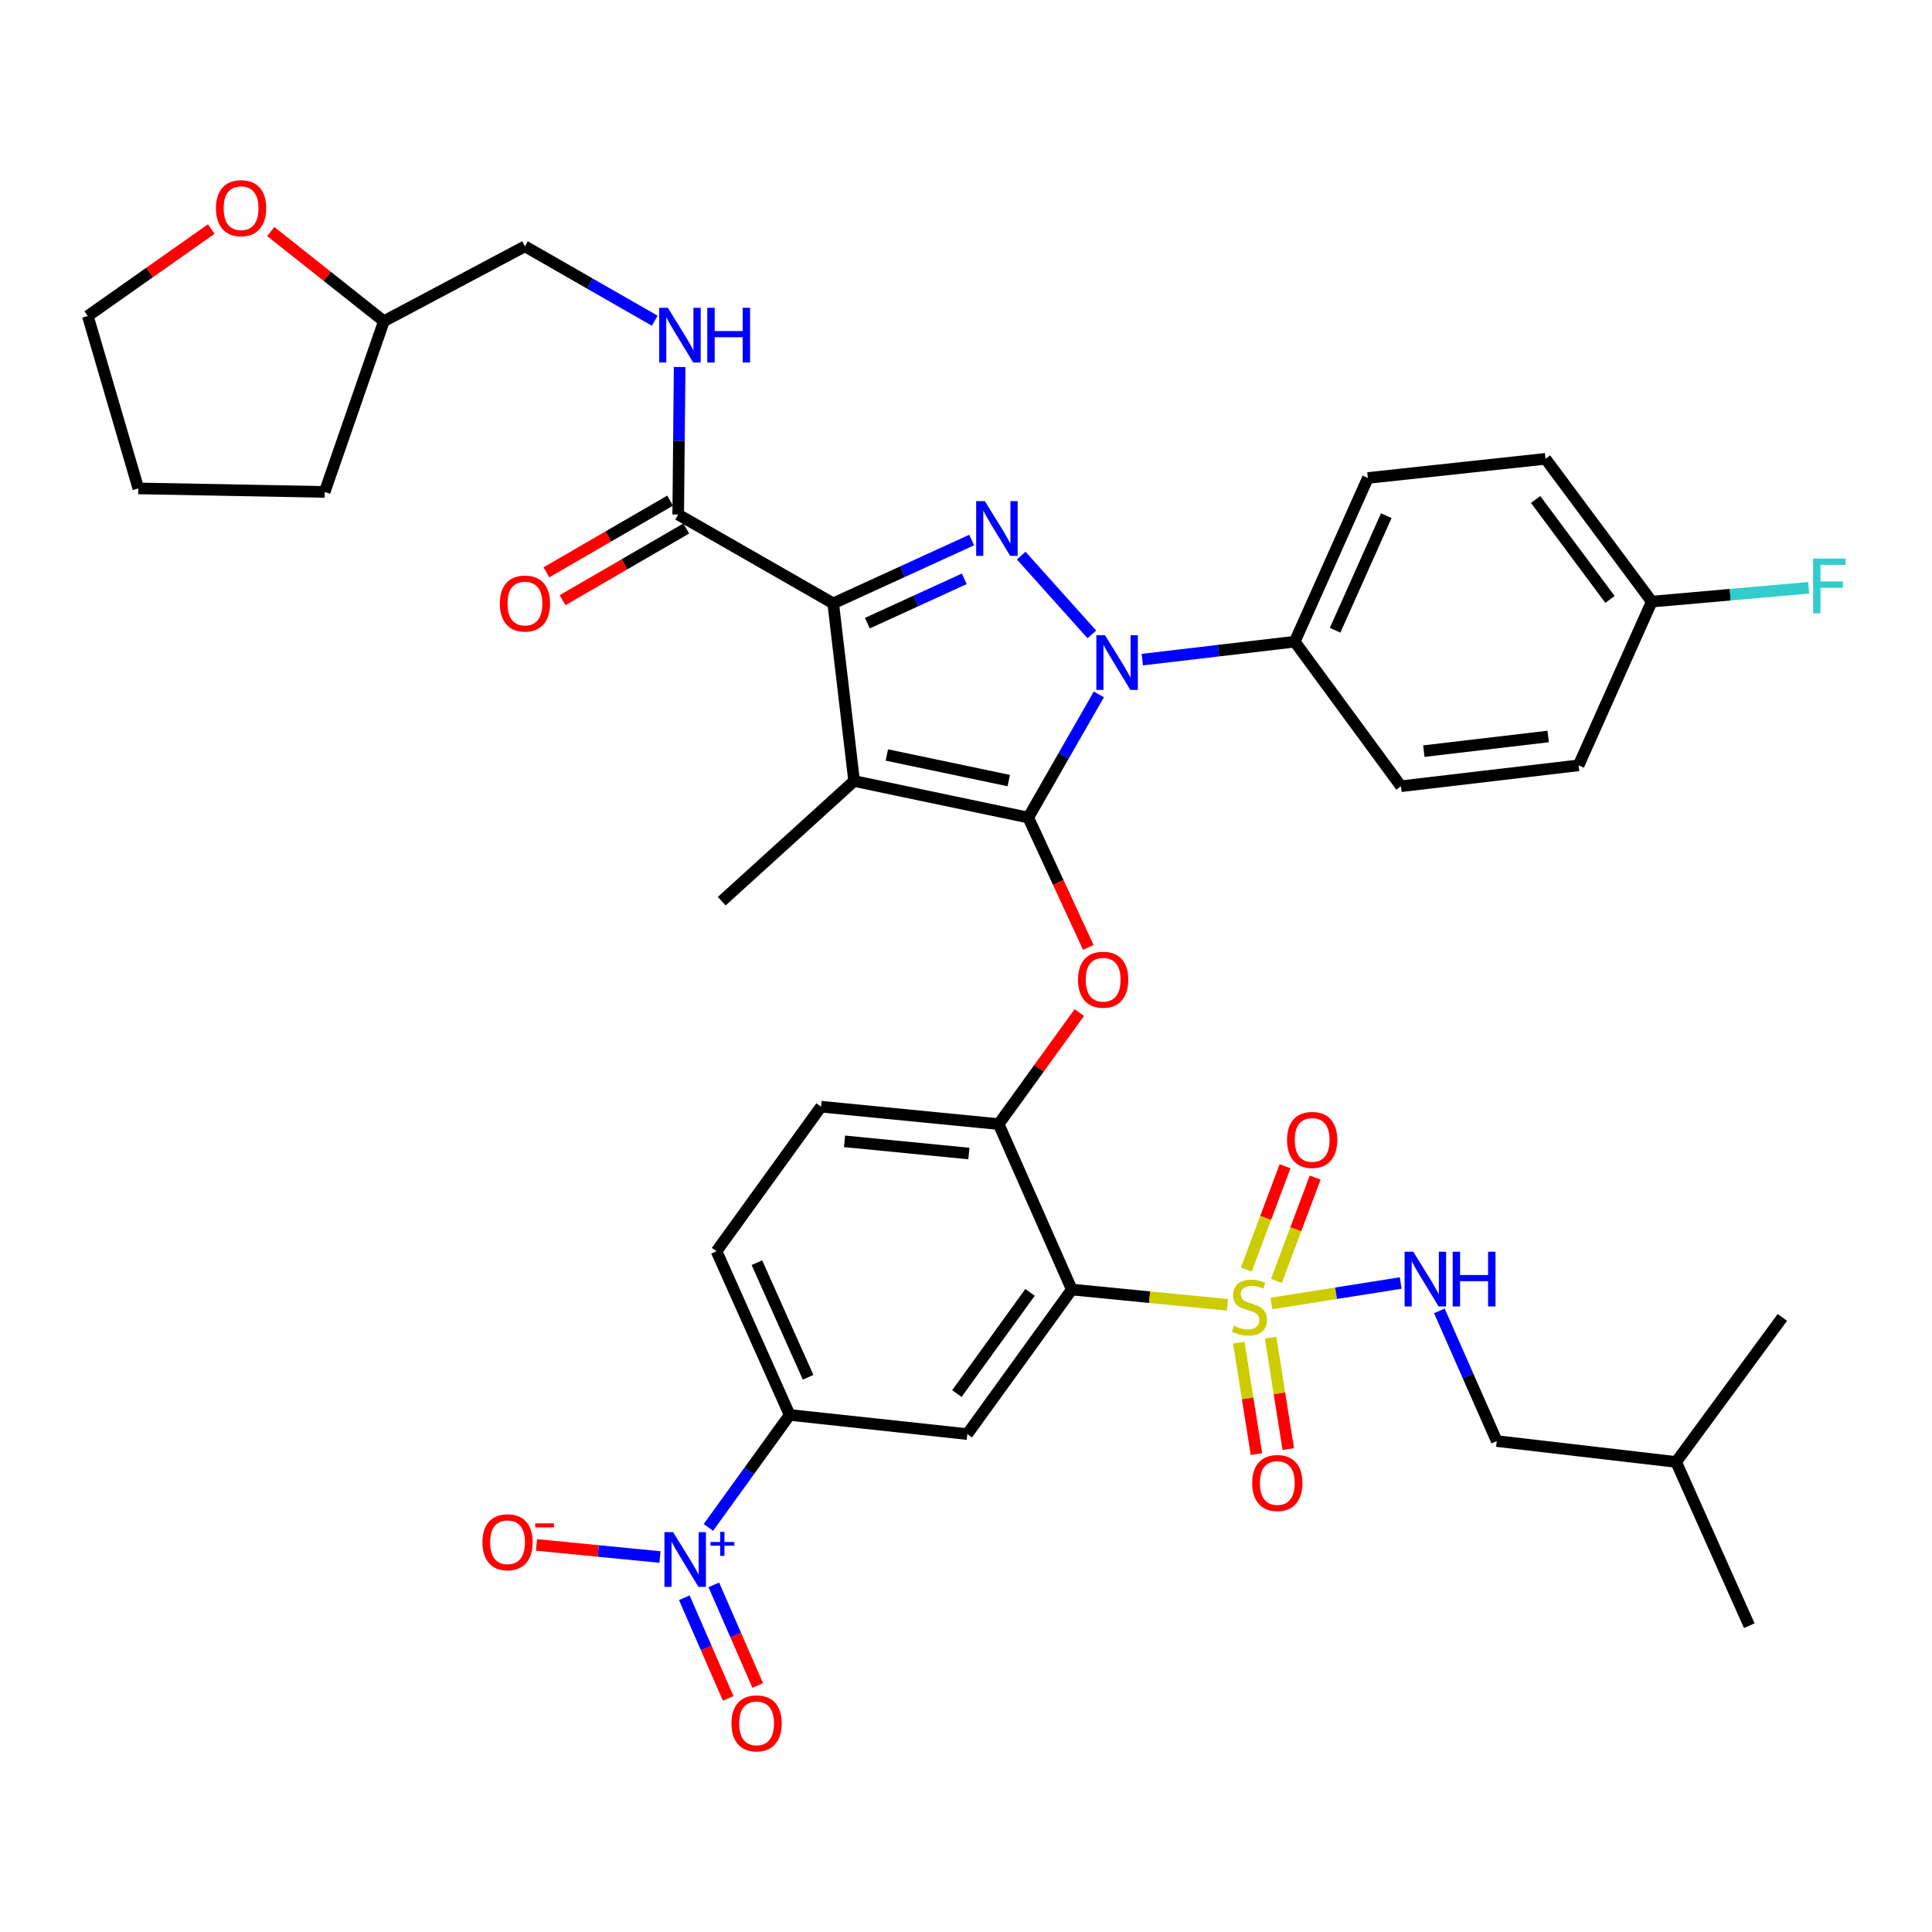 <?xml version='1.0' encoding='iso-8859-1'?>
<svg version='1.1' baseProfile='full'
              xmlns='http://www.w3.org/2000/svg'
                      xmlns:rdkit='http://www.rdkit.org/xml'
                      xmlns:xlink='http://www.w3.org/1999/xlink'
                  xml:space='preserve'
width='1000px' height='1000px' viewBox='0 0 1000 1000'>
<!-- END OF HEADER -->
<rect style='opacity:1.0;fill:#FFFFFF;stroke:none' width='1000' height='1000' x='0' y='0'> </rect>
<path class='bond-0' d='M 351.041,266.331 L 351.41,228.145' style='fill:none;fill-rule:evenodd;stroke:#000000;stroke-width:6px;stroke-linecap:butt;stroke-linejoin:miter;stroke-opacity:1' />
<path class='bond-0' d='M 351.41,228.145 L 351.779,189.958' style='fill:none;fill-rule:evenodd;stroke:#0000FF;stroke-width:6px;stroke-linecap:butt;stroke-linejoin:miter;stroke-opacity:1' />
<path class='bond-1' d='M 346.863,259.122 L 314.845,277.678' style='fill:none;fill-rule:evenodd;stroke:#000000;stroke-width:6px;stroke-linecap:butt;stroke-linejoin:miter;stroke-opacity:1' />
<path class='bond-1' d='M 314.845,277.678 L 282.826,296.234' style='fill:none;fill-rule:evenodd;stroke:#FF0000;stroke-width:6px;stroke-linecap:butt;stroke-linejoin:miter;stroke-opacity:1' />
<path class='bond-1' d='M 355.218,273.54 L 323.2,292.096' style='fill:none;fill-rule:evenodd;stroke:#000000;stroke-width:6px;stroke-linecap:butt;stroke-linejoin:miter;stroke-opacity:1' />
<path class='bond-1' d='M 323.2,292.096 L 291.182,310.651' style='fill:none;fill-rule:evenodd;stroke:#FF0000;stroke-width:6px;stroke-linecap:butt;stroke-linejoin:miter;stroke-opacity:1' />
<path class='bond-2' d='M 351.041,266.331 L 431.268,312.305' style='fill:none;fill-rule:evenodd;stroke:#000000;stroke-width:6px;stroke-linecap:butt;stroke-linejoin:miter;stroke-opacity:1' />
<path class='bond-3' d='M 140.141,119.848 L 169.419,143.056' style='fill:none;fill-rule:evenodd;stroke:#FF0000;stroke-width:6px;stroke-linecap:butt;stroke-linejoin:miter;stroke-opacity:1' />
<path class='bond-3' d='M 169.419,143.056 L 198.697,166.265' style='fill:none;fill-rule:evenodd;stroke:#000000;stroke-width:6px;stroke-linecap:butt;stroke-linejoin:miter;stroke-opacity:1' />
<path class='bond-4' d='M 109.357,118.541 L 77.406,141.051' style='fill:none;fill-rule:evenodd;stroke:#FF0000;stroke-width:6px;stroke-linecap:butt;stroke-linejoin:miter;stroke-opacity:1' />
<path class='bond-4' d='M 77.406,141.051 L 45.455,163.562' style='fill:none;fill-rule:evenodd;stroke:#000000;stroke-width:6px;stroke-linecap:butt;stroke-linejoin:miter;stroke-opacity:1' />
<path class='bond-5' d='M 338.887,165.998 L 305.299,146.75' style='fill:none;fill-rule:evenodd;stroke:#0000FF;stroke-width:6px;stroke-linecap:butt;stroke-linejoin:miter;stroke-opacity:1' />
<path class='bond-5' d='M 305.299,146.75 L 271.712,127.503' style='fill:none;fill-rule:evenodd;stroke:#000000;stroke-width:6px;stroke-linecap:butt;stroke-linejoin:miter;stroke-opacity:1' />
<path class='bond-6' d='M 198.697,166.265 L 271.712,127.503' style='fill:none;fill-rule:evenodd;stroke:#000000;stroke-width:6px;stroke-linecap:butt;stroke-linejoin:miter;stroke-opacity:1' />
<path class='bond-7' d='M 198.697,166.265 L 168.054,254.611' style='fill:none;fill-rule:evenodd;stroke:#000000;stroke-width:6px;stroke-linecap:butt;stroke-linejoin:miter;stroke-opacity:1' />
<path class='bond-8' d='M 591.26,341.412 L 630.706,336.773' style='fill:none;fill-rule:evenodd;stroke:#0000FF;stroke-width:6px;stroke-linecap:butt;stroke-linejoin:miter;stroke-opacity:1' />
<path class='bond-8' d='M 630.706,336.773 L 670.152,332.135' style='fill:none;fill-rule:evenodd;stroke:#000000;stroke-width:6px;stroke-linecap:butt;stroke-linejoin:miter;stroke-opacity:1' />
<path class='bond-9' d='M 565.135,328.364 L 528.583,287.58' style='fill:none;fill-rule:evenodd;stroke:#0000FF;stroke-width:6px;stroke-linecap:butt;stroke-linejoin:miter;stroke-opacity:1' />
<path class='bond-10' d='M 568.766,359.419 L 550.499,391.297' style='fill:none;fill-rule:evenodd;stroke:#0000FF;stroke-width:6px;stroke-linecap:butt;stroke-linejoin:miter;stroke-opacity:1' />
<path class='bond-10' d='M 550.499,391.297 L 532.232,423.174' style='fill:none;fill-rule:evenodd;stroke:#000000;stroke-width:6px;stroke-linecap:butt;stroke-linejoin:miter;stroke-opacity:1' />
<path class='bond-11' d='M 502.933,279.521 L 467.1,295.913' style='fill:none;fill-rule:evenodd;stroke:#0000FF;stroke-width:6px;stroke-linecap:butt;stroke-linejoin:miter;stroke-opacity:1' />
<path class='bond-11' d='M 467.1,295.913 L 431.268,312.305' style='fill:none;fill-rule:evenodd;stroke:#000000;stroke-width:6px;stroke-linecap:butt;stroke-linejoin:miter;stroke-opacity:1' />
<path class='bond-11' d='M 499.115,299.592 L 474.032,311.067' style='fill:none;fill-rule:evenodd;stroke:#0000FF;stroke-width:6px;stroke-linecap:butt;stroke-linejoin:miter;stroke-opacity:1' />
<path class='bond-11' d='M 474.032,311.067 L 448.949,322.541' style='fill:none;fill-rule:evenodd;stroke:#000000;stroke-width:6px;stroke-linecap:butt;stroke-linejoin:miter;stroke-opacity:1' />
<path class='bond-12' d='M 431.268,312.305 L 442.09,404.252' style='fill:none;fill-rule:evenodd;stroke:#000000;stroke-width:6px;stroke-linecap:butt;stroke-linejoin:miter;stroke-opacity:1' />
<path class='bond-13' d='M 442.09,404.252 L 532.232,423.174' style='fill:none;fill-rule:evenodd;stroke:#000000;stroke-width:6px;stroke-linecap:butt;stroke-linejoin:miter;stroke-opacity:1' />
<path class='bond-13' d='M 459.034,390.782 L 522.134,404.028' style='fill:none;fill-rule:evenodd;stroke:#000000;stroke-width:6px;stroke-linecap:butt;stroke-linejoin:miter;stroke-opacity:1' />
<path class='bond-14' d='M 442.09,404.252 L 373.574,466.445' style='fill:none;fill-rule:evenodd;stroke:#000000;stroke-width:6px;stroke-linecap:butt;stroke-linejoin:miter;stroke-opacity:1' />
<path class='bond-15' d='M 532.232,423.174 L 547.768,456.778' style='fill:none;fill-rule:evenodd;stroke:#000000;stroke-width:6px;stroke-linecap:butt;stroke-linejoin:miter;stroke-opacity:1' />
<path class='bond-15' d='M 547.768,456.778 L 563.305,490.383' style='fill:none;fill-rule:evenodd;stroke:#FF0000;stroke-width:6px;stroke-linecap:butt;stroke-linejoin:miter;stroke-opacity:1' />
<path class='bond-16' d='M 370.871,647.636 L 408.734,732.371' style='fill:none;fill-rule:evenodd;stroke:#000000;stroke-width:6px;stroke-linecap:butt;stroke-linejoin:miter;stroke-opacity:1' />
<path class='bond-16' d='M 391.764,653.548 L 418.269,712.862' style='fill:none;fill-rule:evenodd;stroke:#000000;stroke-width:6px;stroke-linecap:butt;stroke-linejoin:miter;stroke-opacity:1' />
<path class='bond-17' d='M 370.871,647.636 L 424.963,572.815' style='fill:none;fill-rule:evenodd;stroke:#000000;stroke-width:6px;stroke-linecap:butt;stroke-linejoin:miter;stroke-opacity:1' />
<path class='bond-18' d='M 558.656,524.08 L 537.783,552.956' style='fill:none;fill-rule:evenodd;stroke:#FF0000;stroke-width:6px;stroke-linecap:butt;stroke-linejoin:miter;stroke-opacity:1' />
<path class='bond-18' d='M 537.783,552.956 L 516.91,581.832' style='fill:none;fill-rule:evenodd;stroke:#000000;stroke-width:6px;stroke-linecap:butt;stroke-linejoin:miter;stroke-opacity:1' />
<path class='bond-19' d='M 408.734,732.371 L 500.681,742.286' style='fill:none;fill-rule:evenodd;stroke:#000000;stroke-width:6px;stroke-linecap:butt;stroke-linejoin:miter;stroke-opacity:1' />
<path class='bond-20' d='M 408.734,732.371 L 387.698,761.473' style='fill:none;fill-rule:evenodd;stroke:#000000;stroke-width:6px;stroke-linecap:butt;stroke-linejoin:miter;stroke-opacity:1' />
<path class='bond-20' d='M 387.698,761.473 L 366.662,790.575' style='fill:none;fill-rule:evenodd;stroke:#0000FF;stroke-width:6px;stroke-linecap:butt;stroke-linejoin:miter;stroke-opacity:1' />
<path class='bond-21' d='M 500.681,742.286 L 554.765,667.466' style='fill:none;fill-rule:evenodd;stroke:#000000;stroke-width:6px;stroke-linecap:butt;stroke-linejoin:miter;stroke-opacity:1' />
<path class='bond-21' d='M 495.289,721.301 L 533.147,668.927' style='fill:none;fill-rule:evenodd;stroke:#000000;stroke-width:6px;stroke-linecap:butt;stroke-linejoin:miter;stroke-opacity:1' />
<path class='bond-22' d='M 554.765,667.466 L 516.91,581.832' style='fill:none;fill-rule:evenodd;stroke:#000000;stroke-width:6px;stroke-linecap:butt;stroke-linejoin:miter;stroke-opacity:1' />
<path class='bond-23' d='M 554.765,667.466 L 595.043,671.416' style='fill:none;fill-rule:evenodd;stroke:#000000;stroke-width:6px;stroke-linecap:butt;stroke-linejoin:miter;stroke-opacity:1' />
<path class='bond-23' d='M 595.043,671.416 L 635.322,675.366' style='fill:none;fill-rule:evenodd;stroke:#CCCC00;stroke-width:6px;stroke-linecap:butt;stroke-linejoin:miter;stroke-opacity:1' />
<path class='bond-24' d='M 670.152,332.135 L 708.007,247.399' style='fill:none;fill-rule:evenodd;stroke:#000000;stroke-width:6px;stroke-linecap:butt;stroke-linejoin:miter;stroke-opacity:1' />
<path class='bond-24' d='M 691.045,326.221 L 717.543,266.906' style='fill:none;fill-rule:evenodd;stroke:#000000;stroke-width:6px;stroke-linecap:butt;stroke-linejoin:miter;stroke-opacity:1' />
<path class='bond-25' d='M 670.152,332.135 L 725.133,406.955' style='fill:none;fill-rule:evenodd;stroke:#000000;stroke-width:6px;stroke-linecap:butt;stroke-linejoin:miter;stroke-opacity:1' />
<path class='bond-26' d='M 854.944,311.397 L 799.954,237.484' style='fill:none;fill-rule:evenodd;stroke:#000000;stroke-width:6px;stroke-linecap:butt;stroke-linejoin:miter;stroke-opacity:1' />
<path class='bond-26' d='M 833.326,310.257 L 794.833,258.518' style='fill:none;fill-rule:evenodd;stroke:#000000;stroke-width:6px;stroke-linecap:butt;stroke-linejoin:miter;stroke-opacity:1' />
<path class='bond-27' d='M 854.944,311.397 L 895.554,307.816' style='fill:none;fill-rule:evenodd;stroke:#000000;stroke-width:6px;stroke-linecap:butt;stroke-linejoin:miter;stroke-opacity:1' />
<path class='bond-27' d='M 895.554,307.816 L 936.164,304.234' style='fill:none;fill-rule:evenodd;stroke:#33CCCC;stroke-width:6px;stroke-linecap:butt;stroke-linejoin:miter;stroke-opacity:1' />
<path class='bond-28' d='M 854.944,311.397 L 817.081,396.133' style='fill:none;fill-rule:evenodd;stroke:#000000;stroke-width:6px;stroke-linecap:butt;stroke-linejoin:miter;stroke-opacity:1' />
<path class='bond-29' d='M 708.007,247.399 L 799.954,237.484' style='fill:none;fill-rule:evenodd;stroke:#000000;stroke-width:6px;stroke-linecap:butt;stroke-linejoin:miter;stroke-opacity:1' />
<path class='bond-30' d='M 725.133,406.955 L 817.081,396.133' style='fill:none;fill-rule:evenodd;stroke:#000000;stroke-width:6px;stroke-linecap:butt;stroke-linejoin:miter;stroke-opacity:1' />
<path class='bond-30' d='M 736.978,388.782 L 801.341,381.207' style='fill:none;fill-rule:evenodd;stroke:#000000;stroke-width:6px;stroke-linecap:butt;stroke-linejoin:miter;stroke-opacity:1' />
<path class='bond-31' d='M 516.91,581.832 L 424.963,572.815' style='fill:none;fill-rule:evenodd;stroke:#000000;stroke-width:6px;stroke-linecap:butt;stroke-linejoin:miter;stroke-opacity:1' />
<path class='bond-31' d='M 501.492,597.064 L 437.129,590.752' style='fill:none;fill-rule:evenodd;stroke:#000000;stroke-width:6px;stroke-linecap:butt;stroke-linejoin:miter;stroke-opacity:1' />
<path class='bond-32' d='M 660.675,662.978 L 670.704,636.239' style='fill:none;fill-rule:evenodd;stroke:#CCCC00;stroke-width:6px;stroke-linecap:butt;stroke-linejoin:miter;stroke-opacity:1' />
<path class='bond-32' d='M 670.704,636.239 L 680.733,609.5' style='fill:none;fill-rule:evenodd;stroke:#FF0000;stroke-width:6px;stroke-linecap:butt;stroke-linejoin:miter;stroke-opacity:1' />
<path class='bond-32' d='M 645.073,657.126 L 655.101,630.387' style='fill:none;fill-rule:evenodd;stroke:#CCCC00;stroke-width:6px;stroke-linecap:butt;stroke-linejoin:miter;stroke-opacity:1' />
<path class='bond-32' d='M 655.101,630.387 L 665.13,603.648' style='fill:none;fill-rule:evenodd;stroke:#FF0000;stroke-width:6px;stroke-linecap:butt;stroke-linejoin:miter;stroke-opacity:1' />
<path class='bond-33' d='M 641.205,694.971 L 645.773,723.804' style='fill:none;fill-rule:evenodd;stroke:#CCCC00;stroke-width:6px;stroke-linecap:butt;stroke-linejoin:miter;stroke-opacity:1' />
<path class='bond-33' d='M 645.773,723.804 L 650.341,752.637' style='fill:none;fill-rule:evenodd;stroke:#FF0000;stroke-width:6px;stroke-linecap:butt;stroke-linejoin:miter;stroke-opacity:1' />
<path class='bond-33' d='M 657.664,692.363 L 662.232,721.196' style='fill:none;fill-rule:evenodd;stroke:#CCCC00;stroke-width:6px;stroke-linecap:butt;stroke-linejoin:miter;stroke-opacity:1' />
<path class='bond-33' d='M 662.232,721.196 L 666.8,750.029' style='fill:none;fill-rule:evenodd;stroke:#FF0000;stroke-width:6px;stroke-linecap:butt;stroke-linejoin:miter;stroke-opacity:1' />
<path class='bond-34' d='M 658.096,674.679 L 691.55,669.379' style='fill:none;fill-rule:evenodd;stroke:#CCCC00;stroke-width:6px;stroke-linecap:butt;stroke-linejoin:miter;stroke-opacity:1' />
<path class='bond-34' d='M 691.55,669.379 L 725.004,664.08' style='fill:none;fill-rule:evenodd;stroke:#0000FF;stroke-width:6px;stroke-linecap:butt;stroke-linejoin:miter;stroke-opacity:1' />
<path class='bond-35' d='M 745.013,678.51 L 759.865,712.203' style='fill:none;fill-rule:evenodd;stroke:#0000FF;stroke-width:6px;stroke-linecap:butt;stroke-linejoin:miter;stroke-opacity:1' />
<path class='bond-35' d='M 759.865,712.203 L 774.717,745.896' style='fill:none;fill-rule:evenodd;stroke:#000000;stroke-width:6px;stroke-linecap:butt;stroke-linejoin:miter;stroke-opacity:1' />
<path class='bond-36' d='M 341.601,805.912 L 309.644,802.778' style='fill:none;fill-rule:evenodd;stroke:#0000FF;stroke-width:6px;stroke-linecap:butt;stroke-linejoin:miter;stroke-opacity:1' />
<path class='bond-36' d='M 309.644,802.778 L 277.686,799.644' style='fill:none;fill-rule:evenodd;stroke:#FF0000;stroke-width:6px;stroke-linecap:butt;stroke-linejoin:miter;stroke-opacity:1' />
<path class='bond-37' d='M 354.198,826.993 L 365.555,853.035' style='fill:none;fill-rule:evenodd;stroke:#0000FF;stroke-width:6px;stroke-linecap:butt;stroke-linejoin:miter;stroke-opacity:1' />
<path class='bond-37' d='M 365.555,853.035 L 376.913,879.076' style='fill:none;fill-rule:evenodd;stroke:#FF0000;stroke-width:6px;stroke-linecap:butt;stroke-linejoin:miter;stroke-opacity:1' />
<path class='bond-37' d='M 369.472,820.332 L 380.83,846.373' style='fill:none;fill-rule:evenodd;stroke:#0000FF;stroke-width:6px;stroke-linecap:butt;stroke-linejoin:miter;stroke-opacity:1' />
<path class='bond-37' d='M 380.83,846.373 L 392.187,872.414' style='fill:none;fill-rule:evenodd;stroke:#FF0000;stroke-width:6px;stroke-linecap:butt;stroke-linejoin:miter;stroke-opacity:1' />
<path class='bond-38' d='M 774.717,745.896 L 867.563,756.709' style='fill:none;fill-rule:evenodd;stroke:#000000;stroke-width:6px;stroke-linecap:butt;stroke-linejoin:miter;stroke-opacity:1' />
<path class='bond-39' d='M 867.563,756.709 L 922.553,681.889' style='fill:none;fill-rule:evenodd;stroke:#000000;stroke-width:6px;stroke-linecap:butt;stroke-linejoin:miter;stroke-opacity:1' />
<path class='bond-40' d='M 867.563,756.709 L 905.426,841.445' style='fill:none;fill-rule:evenodd;stroke:#000000;stroke-width:6px;stroke-linecap:butt;stroke-linejoin:miter;stroke-opacity:1' />
<path class='bond-41' d='M 45.455,163.562 L 71.598,252.806' style='fill:none;fill-rule:evenodd;stroke:#000000;stroke-width:6px;stroke-linecap:butt;stroke-linejoin:miter;stroke-opacity:1' />
<path class='bond-42' d='M 168.054,254.611 L 71.598,252.806' style='fill:none;fill-rule:evenodd;stroke:#000000;stroke-width:6px;stroke-linecap:butt;stroke-linejoin:miter;stroke-opacity:1' />
<path  class='atom-1' d='M 111.783 107.753
Q 111.783 100.953, 115.143 97.153
Q 118.503 93.353, 124.783 93.353
Q 131.063 93.353, 134.423 97.153
Q 137.783 100.953, 137.783 107.753
Q 137.783 114.633, 134.383 118.553
Q 130.983 122.433, 124.783 122.433
Q 118.543 122.433, 115.143 118.553
Q 111.783 114.673, 111.783 107.753
M 124.783 119.233
Q 129.103 119.233, 131.423 116.353
Q 133.783 113.433, 133.783 107.753
Q 133.783 102.193, 131.423 99.393
Q 129.103 96.553, 124.783 96.553
Q 120.463 96.553, 118.103 99.353
Q 115.783 102.153, 115.783 107.753
Q 115.783 113.473, 118.103 116.353
Q 120.463 119.233, 124.783 119.233
' fill='#FF0000'/>
<path  class='atom-2' d='M 345.679 159.317
L 354.959 174.317
Q 355.879 175.797, 357.359 178.477
Q 358.839 181.157, 358.919 181.317
L 358.919 159.317
L 362.679 159.317
L 362.679 187.637
L 358.799 187.637
L 348.839 171.237
Q 347.679 169.317, 346.439 167.117
Q 345.239 164.917, 344.879 164.237
L 344.879 187.637
L 341.199 187.637
L 341.199 159.317
L 345.679 159.317
' fill='#0000FF'/>
<path  class='atom-2' d='M 366.079 159.317
L 369.919 159.317
L 369.919 171.357
L 384.399 171.357
L 384.399 159.317
L 388.239 159.317
L 388.239 187.637
L 384.399 187.637
L 384.399 174.557
L 369.919 174.557
L 369.919 187.637
L 366.079 187.637
L 366.079 159.317
' fill='#0000FF'/>
<path  class='atom-3' d='M 258.712 312.385
Q 258.712 305.585, 262.072 301.785
Q 265.432 297.985, 271.712 297.985
Q 277.992 297.985, 281.352 301.785
Q 284.712 305.585, 284.712 312.385
Q 284.712 319.265, 281.312 323.185
Q 277.912 327.065, 271.712 327.065
Q 265.472 327.065, 262.072 323.185
Q 258.712 319.305, 258.712 312.385
M 271.712 323.865
Q 276.032 323.865, 278.352 320.985
Q 280.712 318.065, 280.712 312.385
Q 280.712 306.825, 278.352 304.025
Q 276.032 301.185, 271.712 301.185
Q 267.392 301.185, 265.032 303.985
Q 262.712 306.785, 262.712 312.385
Q 262.712 318.105, 265.032 320.985
Q 267.392 323.865, 271.712 323.865
' fill='#FF0000'/>
<path  class='atom-5' d='M 571.945 328.787
L 581.225 343.787
Q 582.145 345.267, 583.625 347.947
Q 585.105 350.627, 585.185 350.787
L 585.185 328.787
L 588.945 328.787
L 588.945 357.107
L 585.065 357.107
L 575.105 340.707
Q 573.945 338.787, 572.705 336.587
Q 571.505 334.387, 571.145 333.707
L 571.145 357.107
L 567.465 357.107
L 567.465 328.787
L 571.945 328.787
' fill='#0000FF'/>
<path  class='atom-6' d='M 509.743 259.383
L 519.023 274.383
Q 519.943 275.863, 521.423 278.543
Q 522.903 281.223, 522.983 281.383
L 522.983 259.383
L 526.743 259.383
L 526.743 287.703
L 522.863 287.703
L 512.903 271.303
Q 511.743 269.383, 510.503 267.183
Q 509.303 264.983, 508.943 264.303
L 508.943 287.703
L 505.263 287.703
L 505.263 259.383
L 509.743 259.383
' fill='#0000FF'/>
<path  class='atom-11' d='M 557.993 507.092
Q 557.993 500.292, 561.353 496.492
Q 564.713 492.692, 570.993 492.692
Q 577.273 492.692, 580.633 496.492
Q 583.993 500.292, 583.993 507.092
Q 583.993 513.972, 580.593 517.892
Q 577.193 521.772, 570.993 521.772
Q 564.753 521.772, 561.353 517.892
Q 557.993 514.012, 557.993 507.092
M 570.993 518.572
Q 575.313 518.572, 577.633 515.692
Q 579.993 512.772, 579.993 507.092
Q 579.993 501.532, 577.633 498.732
Q 575.313 495.892, 570.993 495.892
Q 566.673 495.892, 564.313 498.692
Q 561.993 501.492, 561.993 507.092
Q 561.993 512.812, 564.313 515.692
Q 566.673 518.572, 570.993 518.572
' fill='#FF0000'/>
<path  class='atom-18' d='M 938.471 289.128
L 955.311 289.128
L 955.311 292.368
L 942.271 292.368
L 942.271 300.968
L 953.871 300.968
L 953.871 304.248
L 942.271 304.248
L 942.271 317.448
L 938.471 317.448
L 938.471 289.128
' fill='#33CCCC'/>
<path  class='atom-25' d='M 638.712 686.202
Q 639.032 686.322, 640.352 686.882
Q 641.672 687.442, 643.112 687.802
Q 644.592 688.122, 646.032 688.122
Q 648.712 688.122, 650.272 686.842
Q 651.832 685.522, 651.832 683.242
Q 651.832 681.682, 651.032 680.722
Q 650.272 679.762, 649.072 679.242
Q 647.872 678.722, 645.872 678.122
Q 643.352 677.362, 641.832 676.642
Q 640.352 675.922, 639.272 674.402
Q 638.232 672.882, 638.232 670.322
Q 638.232 666.762, 640.632 664.562
Q 643.072 662.362, 647.872 662.362
Q 651.152 662.362, 654.872 663.922
L 653.952 667.002
Q 650.552 665.602, 647.992 665.602
Q 645.232 665.602, 643.712 666.762
Q 642.192 667.882, 642.232 669.842
Q 642.232 671.362, 642.992 672.282
Q 643.792 673.202, 644.912 673.722
Q 646.072 674.242, 647.992 674.842
Q 650.552 675.642, 652.072 676.442
Q 653.592 677.242, 654.672 678.882
Q 655.792 680.482, 655.792 683.242
Q 655.792 687.162, 653.152 689.282
Q 650.552 691.362, 646.192 691.362
Q 643.672 691.362, 641.752 690.802
Q 639.872 690.282, 637.632 689.362
L 638.712 686.202
' fill='#CCCC00'/>
<path  class='atom-26' d='M 666.169 590.022
Q 666.169 583.222, 669.529 579.422
Q 672.889 575.622, 679.169 575.622
Q 685.449 575.622, 688.809 579.422
Q 692.169 583.222, 692.169 590.022
Q 692.169 596.902, 688.769 600.822
Q 685.369 604.702, 679.169 604.702
Q 672.929 604.702, 669.529 600.822
Q 666.169 596.942, 666.169 590.022
M 679.169 601.502
Q 683.489 601.502, 685.809 598.622
Q 688.169 595.702, 688.169 590.022
Q 688.169 584.462, 685.809 581.662
Q 683.489 578.822, 679.169 578.822
Q 674.849 578.822, 672.489 581.622
Q 670.169 584.422, 670.169 590.022
Q 670.169 595.742, 672.489 598.622
Q 674.849 601.502, 679.169 601.502
' fill='#FF0000'/>
<path  class='atom-27' d='M 648.135 767.602
Q 648.135 760.802, 651.495 757.002
Q 654.855 753.202, 661.135 753.202
Q 667.415 753.202, 670.775 757.002
Q 674.135 760.802, 674.135 767.602
Q 674.135 774.482, 670.735 778.402
Q 667.335 782.282, 661.135 782.282
Q 654.895 782.282, 651.495 778.402
Q 648.135 774.522, 648.135 767.602
M 661.135 779.082
Q 665.455 779.082, 667.775 776.202
Q 670.135 773.282, 670.135 767.602
Q 670.135 762.042, 667.775 759.242
Q 665.455 756.402, 661.135 756.402
Q 656.815 756.402, 654.455 759.202
Q 652.135 762.002, 652.135 767.602
Q 652.135 773.322, 654.455 776.202
Q 656.815 779.082, 661.135 779.082
' fill='#FF0000'/>
<path  class='atom-28' d='M 731.501 647.899
L 740.781 662.899
Q 741.701 664.379, 743.181 667.059
Q 744.661 669.739, 744.741 669.899
L 744.741 647.899
L 748.501 647.899
L 748.501 676.219
L 744.621 676.219
L 734.661 659.819
Q 733.501 657.899, 732.261 655.699
Q 731.061 653.499, 730.701 652.819
L 730.701 676.219
L 727.021 676.219
L 727.021 647.899
L 731.501 647.899
' fill='#0000FF'/>
<path  class='atom-28' d='M 751.901 647.899
L 755.741 647.899
L 755.741 659.939
L 770.221 659.939
L 770.221 647.899
L 774.061 647.899
L 774.061 676.219
L 770.221 676.219
L 770.221 663.139
L 755.741 663.139
L 755.741 676.219
L 751.901 676.219
L 751.901 647.899
' fill='#0000FF'/>
<path  class='atom-29' d='M 348.391 793.031
L 357.671 808.031
Q 358.591 809.511, 360.071 812.191
Q 361.551 814.871, 361.631 815.031
L 361.631 793.031
L 365.391 793.031
L 365.391 821.351
L 361.511 821.351
L 351.551 804.951
Q 350.391 803.031, 349.151 800.831
Q 347.951 798.631, 347.591 797.951
L 347.591 821.351
L 343.911 821.351
L 343.911 793.031
L 348.391 793.031
' fill='#0000FF'/>
<path  class='atom-29' d='M 367.767 798.136
L 372.757 798.136
L 372.757 792.883
L 374.974 792.883
L 374.974 798.136
L 380.096 798.136
L 380.096 800.037
L 374.974 800.037
L 374.974 805.317
L 372.757 805.317
L 372.757 800.037
L 367.767 800.037
L 367.767 798.136
' fill='#0000FF'/>
<path  class='atom-30' d='M 249.704 798.254
Q 249.704 791.454, 253.064 787.654
Q 256.424 783.854, 262.704 783.854
Q 268.984 783.854, 272.344 787.654
Q 275.704 791.454, 275.704 798.254
Q 275.704 805.134, 272.304 809.054
Q 268.904 812.934, 262.704 812.934
Q 256.464 812.934, 253.064 809.054
Q 249.704 805.174, 249.704 798.254
M 262.704 809.734
Q 267.024 809.734, 269.344 806.854
Q 271.704 803.934, 271.704 798.254
Q 271.704 792.694, 269.344 789.894
Q 267.024 787.054, 262.704 787.054
Q 258.384 787.054, 256.024 789.854
Q 253.704 792.654, 253.704 798.254
Q 253.704 803.974, 256.024 806.854
Q 258.384 809.734, 262.704 809.734
' fill='#FF0000'/>
<path  class='atom-30' d='M 277.024 788.477
L 286.713 788.477
L 286.713 790.589
L 277.024 790.589
L 277.024 788.477
' fill='#FF0000'/>
<path  class='atom-31' d='M 378.608 892.007
Q 378.608 885.207, 381.968 881.407
Q 385.328 877.607, 391.608 877.607
Q 397.888 877.607, 401.248 881.407
Q 404.608 885.207, 404.608 892.007
Q 404.608 898.887, 401.208 902.807
Q 397.808 906.687, 391.608 906.687
Q 385.368 906.687, 381.968 902.807
Q 378.608 898.927, 378.608 892.007
M 391.608 903.487
Q 395.928 903.487, 398.248 900.607
Q 400.608 897.687, 400.608 892.007
Q 400.608 886.447, 398.248 883.647
Q 395.928 880.807, 391.608 880.807
Q 387.288 880.807, 384.928 883.607
Q 382.608 886.407, 382.608 892.007
Q 382.608 897.727, 384.928 900.607
Q 387.288 903.487, 391.608 903.487
' fill='#FF0000'/>
</svg>
